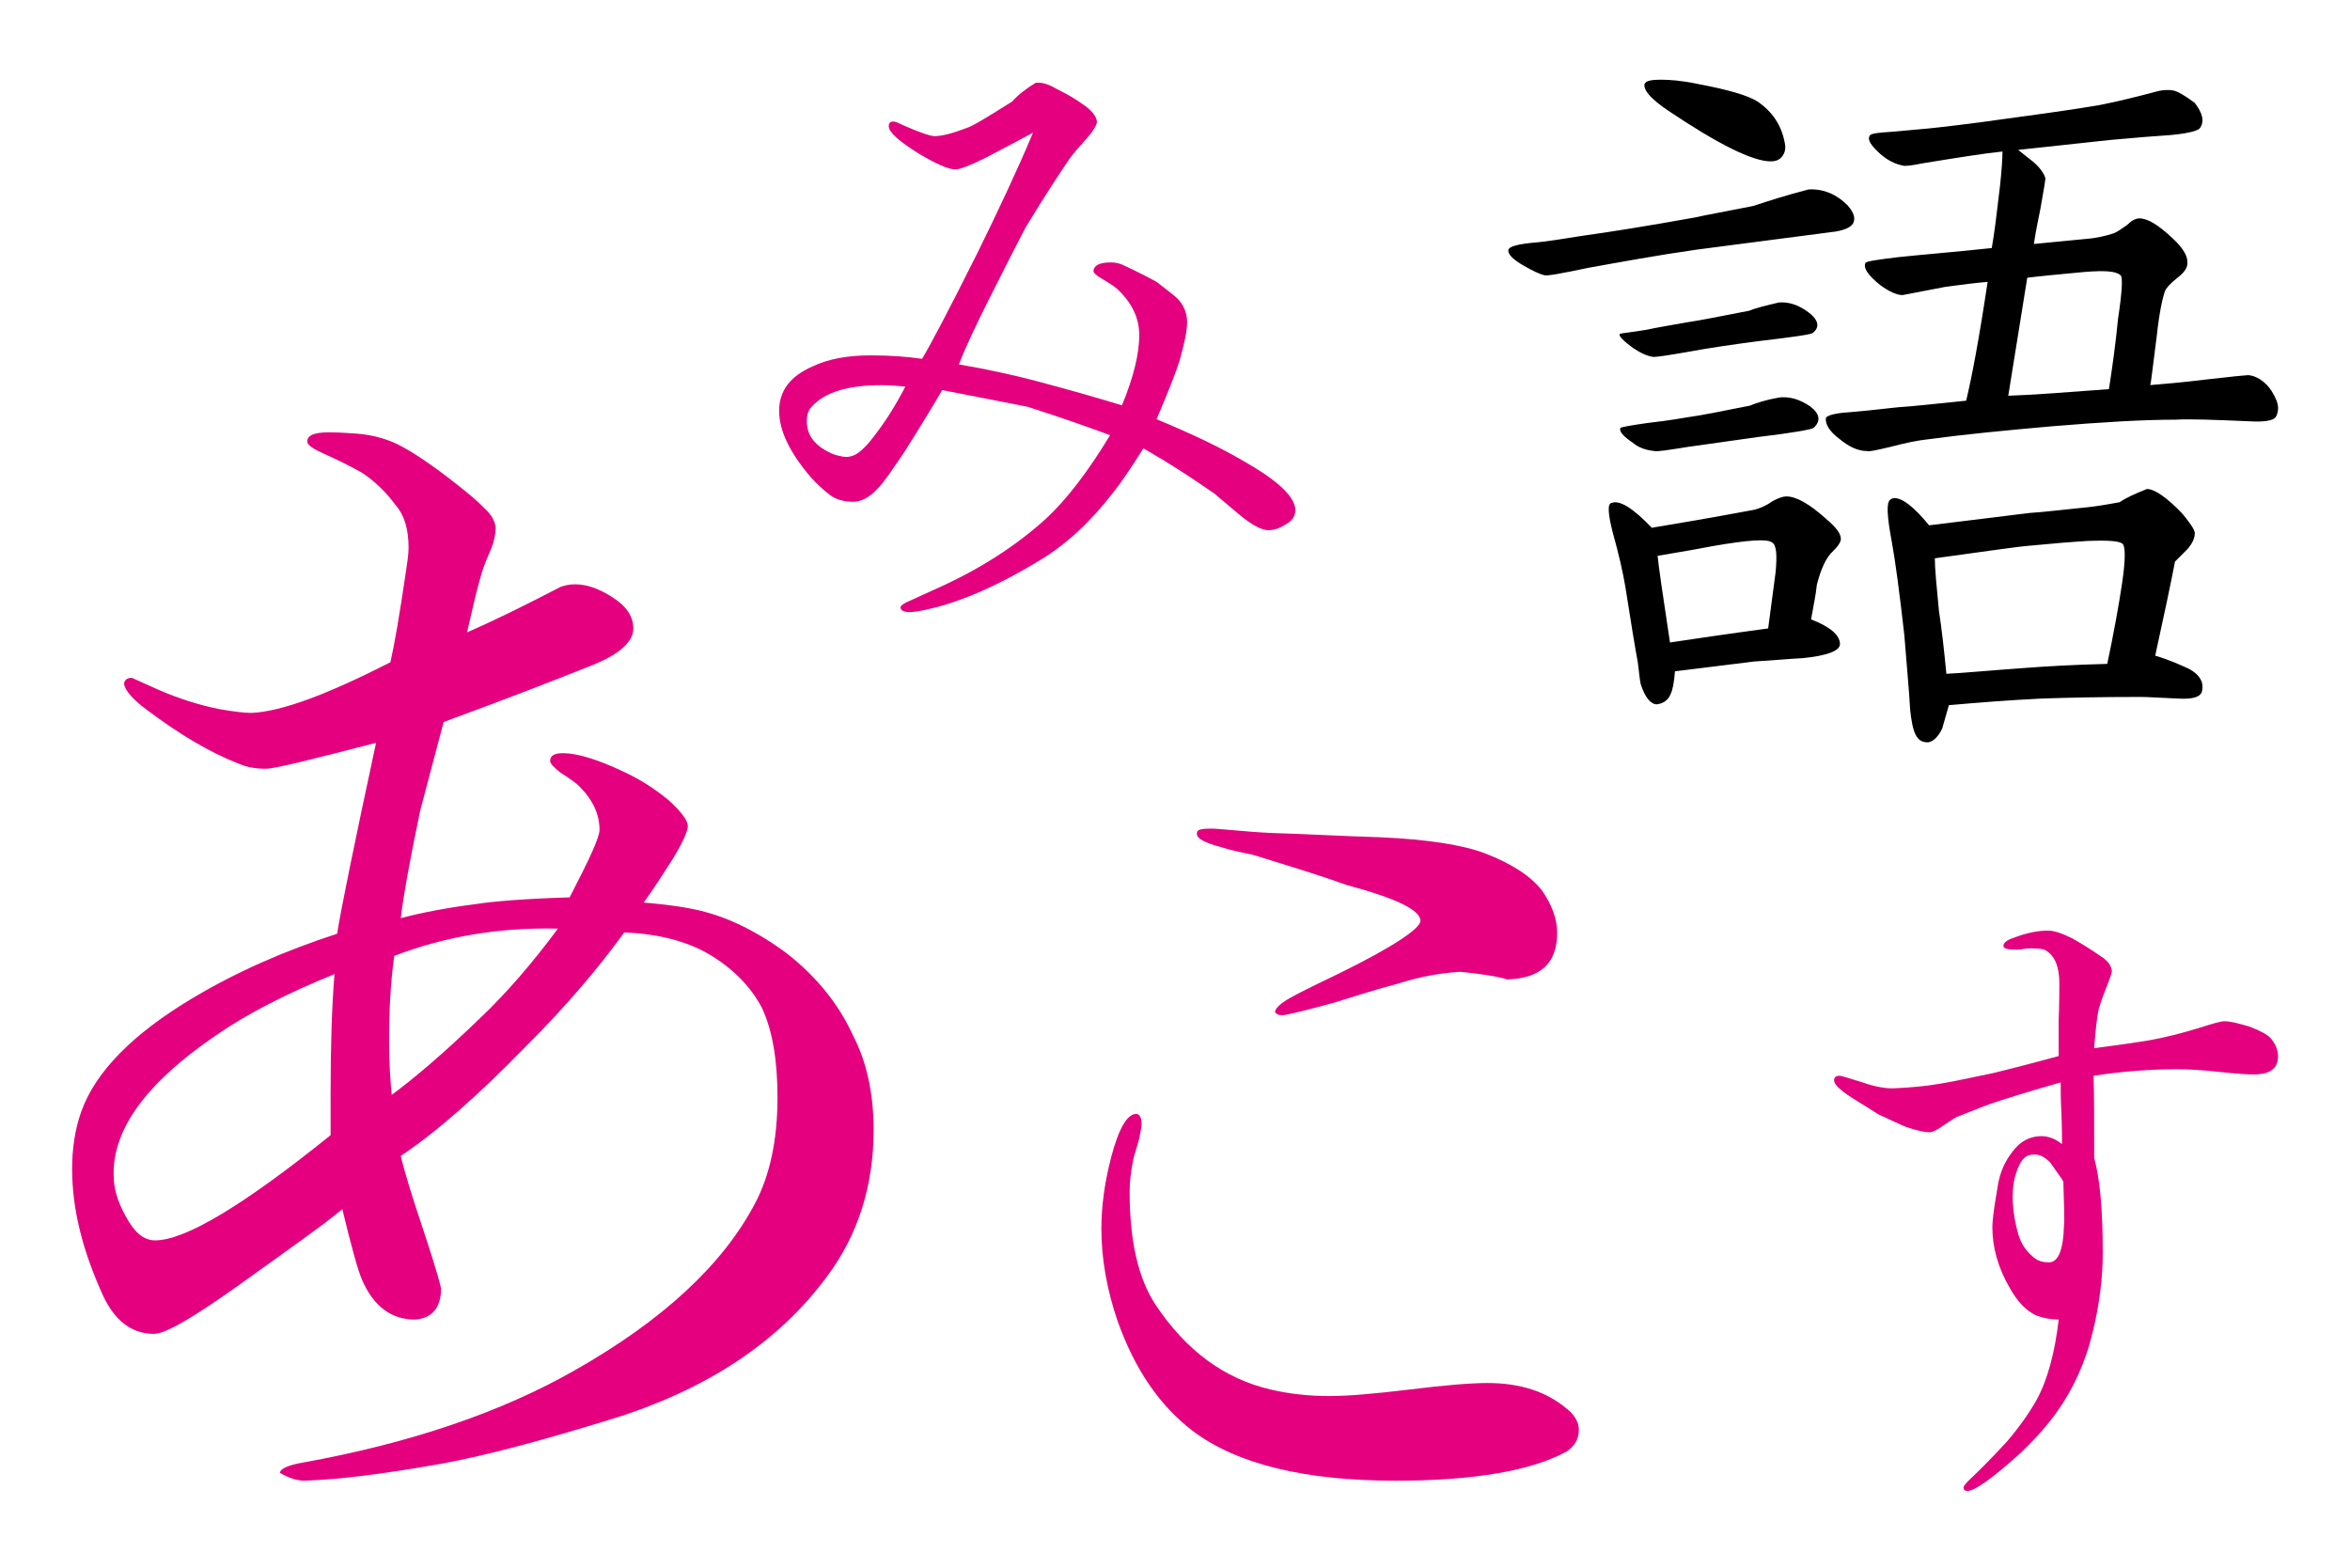<?xml version="1.0" encoding="utf-8"?>
<!-- Generator: Adobe Illustrator 23.0.0, SVG Export Plug-In . SVG Version: 6.00 Build 0)  -->
<svg version="1.1" id="レイヤー_1" xmlns="http://www.w3.org/2000/svg" xmlns:xlink="http://www.w3.org/1999/xlink" x="0px"
	 y="0px" viewBox="0 0 1000 667" style="enable-background:new 0 0 1000 667;" xml:space="preserve">
<style type="text/css">
	.st0{fill:#FFFFFF;}
	.st1{clip-path:url(#SVGID_2_);}
	.st2{fill:#E4007F;}
</style>
<rect class="st0" width="1000" height="667"/>
<path class="st2" d="M259.53,604.07c-27.09,8.29-50.85,14.92-71.86,18.79c-22.11,3.87-41.46,6.63-58.04,7.18
	c-3.32,0-6.63-1.11-10.5-3.31c0-1.66,3.31-3.32,9.95-4.43c45.88-8.29,84.57-21.56,115.53-39.25c37.03-21,63.02-44.77,76.84-71.3
	c6.08-11.61,9.4-26.53,9.4-44.77c0-16.03-2.21-28.74-6.63-38.14c-4.98-9.4-12.72-17.14-23.22-23.22
	c-8.85-4.98-20.45-8.29-35.38-8.85c-11.61,16.03-25.43,32.06-41.46,48.09c-21,21.56-38.69,37.04-53.62,46.99
	c1.66,7.18,4.97,17.69,9.95,32.61c4.98,14.92,7.18,23.22,7.18,23.77c0,8.29-3.87,12.71-11.05,13.27c-9.95,0-17.69-5.53-22.66-17.14
	c-1.66-3.87-4.43-13.82-8.29-29.85c-7.19,6.08-22.11,16.58-43.67,32.06c-19.35,13.81-31.51,21-36.48,21
	c-9.4,0-16.59-5.53-21.56-16.03c-8.85-19.35-13.27-37.03-13.27-54.17c0-8.29,1.11-16.58,3.87-24.32
	c6.08-17.13,22.11-33.16,46.98-48.09c19.35-11.61,39.8-20.45,61.91-27.64c1.66-10.5,7.18-37.59,16.58-81.26
	c-27.64,7.18-43.12,11.05-46.98,11.05c-3.87,0-7.74-0.55-11.61-2.21c-12.71-4.98-25.43-12.72-38.69-22.66
	c-6.08-4.43-9.4-8.3-9.95-11.05c0-1.66,1.11-2.77,3.32-2.77l11.05,4.98c8.84,3.87,17.69,6.63,25.98,8.29
	c6.08,1.11,11.05,1.66,13.82,1.66c12.71-0.55,32.06-7.74,59.15-21.55c1.66-7.18,3.87-19.9,6.63-38.69c0.56-3.87,1.11-7.19,1.11-9.95
	c0-7.74-1.66-13.82-5.53-18.24c-4.42-6.08-9.4-10.5-14.37-13.82c-4.98-2.76-10.5-5.53-15.48-7.74c-4.97-2.21-7.74-3.87-7.74-5.53
	c0-2.76,3.31-3.87,9.39-3.87c1.66,0,3.87,0,11.61,0.55c7.74,0.56,14.37,2.77,19.35,5.53c7.18,3.87,16.58,10.5,28.74,20.45
	c3.32,2.77,5.53,4.98,7.19,6.63c2.76,2.76,3.87,5.53,3.87,7.74s-0.55,5.53-2.21,9.4c-2.76,6.08-3.87,9.95-4.42,12.16
	c-1.66,5.53-3.32,13.27-5.53,22.66c12.71-5.53,25.98-12.17,39.8-19.35c1.66-0.55,3.31-1.1,6.08-1.1c4.98,0,9.95,1.66,16.03,5.53
	c6.08,3.87,8.85,8.29,8.85,13.26c0,6.08-6.63,11.61-19.9,16.59c-13.82,5.53-33.72,13.26-60.81,23.21l-9.95,37.59
	c-4.42,21.01-7.18,36.48-8.29,45.88c8.29-2.21,19.35-4.42,32.61-6.08c7.18-1.11,20.45-2.21,39.25-2.77
	c8.29-16.03,12.71-25.42,12.71-28.74c0-6.63-2.76-12.71-8.85-18.79c-0.55-0.56-3.31-2.77-7.74-5.53c-2.76-2.21-4.42-3.87-4.42-4.98
	c0-2.21,1.66-3.31,5.53-3.31c6.08,0,14.92,2.76,25.42,7.74c7.19,3.31,13.27,7.18,19.35,12.16c5.53,4.98,8.3,8.85,8.3,11.05
	s-2.21,7.18-6.63,14.37c-3.87,6.08-7.74,12.16-12.16,18.24c6.08,0.56,12.71,1.11,21,2.76c13.82,2.76,27.09,9.4,39.8,18.79
	c12.72,9.95,22.11,21.56,28.19,34.83c6.08,11.61,8.85,25.42,8.85,40.35c0,23.77-6.63,44.77-19.9,62.46
	C331.39,570.91,300.99,591.36,259.53,604.07z M48.37,500.15c0,5.53,1.66,11.06,4.98,17.14c3.87,7.18,7.74,10.5,12.71,10.5
	c12.71,0,37.59-14.92,74.62-44.77v-17.69c0-20.45,0.55-37.59,1.66-50.85c-20.45,8.29-37.59,17.13-50.3,25.98
	C62.75,460.35,47.82,480.25,48.37,500.15z M165.56,443.77c0,8.29,0.56,16.03,1.11,22.11c8.29-6.08,21-16.58,37.59-32.61
	c11.05-10.5,22.11-23.22,33.16-38.14c-24.87-0.56-48.09,3.31-69.65,11.61C166.12,418.34,165.56,430.5,165.56,443.77z"/>
<path class="st2" d="M539.69,225.6c-2.66,0-6.79-2.07-11.81-6.2l-11.22-9.45c-9.74-6.79-19.78-13.29-30.11-19.19
	c-5.02,7.97-9.15,14.17-12.7,18.6c-9.74,12.7-20.08,22.14-30.71,28.64c-14.47,8.86-27.46,15.06-39.56,18.9
	c-6.5,2.07-13.58,3.55-16.53,3.55c-2.36,0-3.54-0.59-3.84-1.77c-0.3-0.89,1.48-2.06,5.02-3.54l9.74-4.43
	c18.6-8.27,34.25-18.31,47.24-30.11c8.56-7.97,17.71-19.78,27.16-35.43c-7.97-2.95-19.48-7.09-35.13-12.1l-36.32-7.09
	c-3.25,5.61-8.56,14.47-16.24,26.57c-5.02,7.38-8.56,12.69-11.22,15.35c-3.54,3.84-7.08,5.61-10.33,5.61
	c-3.84,0-7.38-0.89-10.04-2.95c-2.66-2.07-5.31-4.43-7.97-7.38c-9.15-10.63-13.58-20.08-13.58-28.34c0-8.56,4.72-14.76,14.17-18.9
	c6.79-3.25,15.06-4.73,24.8-4.73c8.56,0,15.94,0.59,21.85,1.48c3.25-5.31,11.22-20.37,23.62-45.17
	c8.56-17.42,16.53-34.25,23.62-51.08c-4.43,2.36-10.92,5.9-20.08,10.63c-6.5,3.25-10.92,5.02-12.99,5.02
	c-2.95,0-8.27-2.36-15.65-6.79c-8.56-5.32-12.69-9.15-12.69-11.52c0-1.48,0.59-2.06,2.07-2.06c0.89,0,2.06,0.59,3.84,1.47
	c7.38,3.25,11.81,4.73,13.58,4.73c3.25,0,7.68-1.18,13.88-3.54c2.66-0.89,8.86-4.72,19.19-11.22c2.36-2.66,5.61-5.31,10.04-7.97
	c0.29,0,0.89,0,1.18,0c2.06,0,4.72,0.89,7.68,2.66c4.73,2.36,8.27,4.43,10.63,6.2c4.13,2.66,6.2,5.31,6.5,7.68
	c0,1.47-1.77,4.43-5.32,8.26c-2.66,2.95-4.72,5.32-6.2,7.38c-3.84,5.61-10.33,15.35-18.9,29.52c-3.54,6.79-8.86,17.13-15.65,30.71
	c-5.02,10.04-9.45,19.19-12.69,27.46c12.1,2.07,22.73,4.43,31.89,6.79c14.47,3.84,26.87,7.38,37.5,10.63
	c5.02-12.1,7.38-22.14,7.38-29.82c0-7.09-2.95-13.58-9.15-19.48c-0.89-0.89-2.95-2.36-6.5-4.43c-2.66-1.47-3.84-2.66-3.84-3.54
	c0.29-2.36,2.66-3.54,7.38-3.54c1.77,0,3.25,0.29,4.72,0.89c3.25,1.48,8.27,3.84,14.76,7.38c5.02,3.84,7.97,6.2,8.86,7.09
	c2.66,2.66,4.13,6.2,4.13,10.04s-1.18,9.15-3.25,16.53c-1.48,4.73-4.72,12.99-9.74,24.8c15.06,6.2,28.05,12.4,38.38,18.6
	c13.88,7.97,20.67,14.76,20.67,20.08c0,2.36-1.18,4.43-3.84,5.9C544.71,224.72,542.35,225.6,539.69,225.6z M345.41,173.05
	c-1.48,1.47-2.07,3.54-2.07,6.2c0,6.2,3.54,10.63,10.92,13.88c1.48,0.59,2.95,0.89,4.43,1.18c1.77,0.3,3.25,0,4.72-0.59
	c2.66-1.18,5.91-4.43,9.74-9.74c3.84-5.02,7.97-11.52,12.11-19.49c-3.25-0.29-6.79-0.59-10.04-0.59
	C360.77,163.89,351.02,166.85,345.41,173.05z"/>
<path class="st2" d="M944.25,456.09c-7.55-0.84-13.42-1.12-17.61-1.12c-11.46,0-23.2,0.84-35.77,2.79
	c0.28,7.82,0.28,19.57,0.28,34.94c2.52,9.22,3.63,22.64,3.63,40.25c0,10.9-1.4,22.08-4.19,33.54c-3.08,13.14-8.39,24.6-15.37,34.38
	c-4.19,5.87-9.22,11.46-15.37,17.33c-12.02,10.9-19.57,16.21-22.64,16.21c-1.12,0-1.68-0.56-1.68-1.4c0-0.56,0.84-1.68,2.51-3.35
	c3.63-3.35,8.94-8.66,15.93-16.21c5.03-5.87,9.22-11.74,12.58-17.61c4.75-8.66,7.82-20.12,9.5-34.38c-3.35,0-6.43-0.56-9.5-1.68
	c-4.19-1.96-7.83-5.59-11.18-11.46c-5.03-8.66-7.55-17.33-7.55-25.99c0-3.63,0.84-9.22,2.24-17.33c0.84-5.87,3.07-10.9,6.43-15.09
	c3.07-4.19,6.99-6.15,11.18-6.43c3.35-0.28,6.71,0.84,9.78,3.35c0-2.52,0-7.27-0.28-13.97c-0.28-4.75-0.28-8.66-0.28-12.3
	c-5.87,1.68-14.54,4.19-25.99,7.82c-4.47,1.4-10.06,3.63-17.05,6.43c-1.12,0.28-3.35,1.68-6.99,4.19c-2.79,1.96-4.75,2.79-5.59,2.79
	c-2.52,0-5.87-0.84-10.06-2.24c-2.24-0.84-6.15-2.79-11.74-5.31l-11.18-6.99c-5.31-3.35-7.83-5.87-7.83-7.55
	c0-1.4,0.84-1.96,2.52-1.96c0.28,0,3.35,0.84,9.5,2.79c5.59,1.96,10.34,2.79,13.97,2.52c6.43-0.28,12.86-0.84,19.28-1.96
	c5.31-0.84,12.86-2.52,22.36-4.47c12.58-3.08,21.8-5.59,27.95-7.27v-15.37c0.28-7.55,0.28-12.58,0.28-15.65
	c0-6.98-1.96-11.74-5.87-13.97c-0.84-0.56-2.79-0.84-6.15-0.84c-0.84,0-1.96,0-3.35,0.28c-1.4,0.28-2.51,0.28-3.35,0.28
	c-3.35,0-5.03-0.56-5.03-1.4c-0.28-1.4,1.4-2.79,5.03-3.91c5.31-1.96,9.78-2.79,13.97-2.79c2.52,0,5.87,1.12,10.34,3.35
	c4.47,2.52,8.38,5.03,12.02,7.55c3.08,1.96,4.47,3.91,4.75,6.43c0,0.56-0.84,3.07-2.51,7.27c-1.96,4.75-2.79,7.83-3.08,8.66
	c-0.84,3.91-1.4,9.5-1.96,16.77c10.9-1.4,18.17-2.51,21.8-3.08c8.38-1.4,15.65-3.35,22.08-5.31c6.15-1.96,10.06-3.08,11.46-3.08
	c2.51,0,5.87,0.84,10.62,2.24c4.47,1.68,7.55,3.35,8.94,4.75c2.24,2.51,3.35,5.31,3.35,7.82c0,5.31-3.35,7.82-10.34,7.82
	C956.54,457.2,951.79,456.93,944.25,456.09z M872.42,494.65c-2.52-2.51-4.75-3.63-7.27-3.35c-2.52,0-4.47,1.4-5.87,4.47
	c-1.96,3.91-3.07,9.22-2.79,15.65c0.28,5.03,1.12,9.78,2.52,14.25c1.12,3.63,3.07,6.43,5.59,8.66c1.96,1.96,4.19,2.79,6.99,2.79
	c4.19,0.28,6.43-5.03,6.71-15.93c0.28-1.96,0-8.1-0.28-18.44C876.89,500.81,874.93,498.29,872.42,494.65z"/>
<path class="st2" d="M593.8,630.05c-38.32,0-67.41-6.93-86.34-21.24c-13.85-10.62-24.47-25.85-31.86-46.63
	c-4.62-13.39-6.93-26.78-6.93-39.25c0-9.69,1.38-19.85,4.16-30.47c3.23-12.47,6.93-18.47,10.62-18.47c1.38,0,2.31,1.38,2.31,4.15
	c0,1.38-0.46,4.16-1.38,7.85c-1.38,4.62-2.31,7.39-2.31,8.31c-0.92,4.62-1.38,8.77-1.38,12.93c0,20.78,3.69,36.94,11.08,48.02
	c12.93,19.39,29.09,31.39,48.94,36.01c7.85,1.85,16.16,2.77,24.93,2.77c7.85,0,18.93-0.92,34.17-2.77
	c14.78-1.84,25.86-2.77,33.25-2.77c13.85,0,24.93,3.7,33.24,10.62c3.69,2.77,5.54,6,5.54,9.24c0,4.16-1.85,6.93-5.08,9.23
	C651.52,625.9,627.04,630.05,593.8,630.05z M621.51,413.51c-7.85,0.46-16.62,1.84-26.78,5.08c-8.77,2.31-17.55,5.08-26.32,7.85
	c-13.39,3.7-21.24,5.54-22.62,5.54c-1.85,0-2.77-0.46-3.23-1.38c0-1.39,2.31-3.7,6.47-6c2.31-1.38,8.77-4.62,20.32-10.16
	c23.55-11.54,35.09-19.39,35.09-22.62c0-4.62-10.62-9.69-31.39-15.24c-8.77-3.23-22.16-7.39-40.17-12.93
	c-4.62-0.93-9.24-1.85-13.39-3.23c-6.93-1.85-10.62-3.7-10.16-6c0-1.39,1.84-1.85,6-1.85c3.69,0,14.78,1.38,25.39,1.85
	c15.24,0.46,30.94,1.38,46.63,1.84c20.32,0.92,35.09,3.23,44.79,6.93c10.62,4.15,18.93,9.23,24.01,15.7c4.16,6,6.47,12,6.47,18
	c0,12.93-6.93,19.4-21.24,19.86C636.74,415.35,630.28,414.43,621.51,413.51z"/>
<g>
	<path d="M721.87,106.24c-17.2,2.46-32.3,5.27-45.99,7.72c-11.59,2.46-17.56,3.51-18.61,3.16c-1.76-0.35-4.92-1.76-9.13-4.21
		c-4.21-2.46-6.32-4.56-6.32-6.32s4.21-2.81,12.64-3.51c3.86-0.35,10.53-1.41,19.31-2.81c10.18-1.41,25.98-3.86,47.4-7.72
		c4.56-1.05,12.64-2.46,24.93-4.92c6.32-2.11,14.04-4.56,23.52-7.02c6.32-0.35,11.94,2.11,16.5,6.67c2.81,3.16,3.51,5.62,2.46,7.72
		c-1.05,1.76-3.51,2.81-7.37,3.51L721.87,106.24z M783.31,229.83c-0.35,1.4-1.41,2.81-3.16,4.56c-3.16,2.81-5.27,7.72-7.02,14.4
		c-0.35,3.86-1.4,8.78-2.46,14.75c8.08,3.16,12.29,6.67,12.29,10.53c0,2.81-5.27,4.92-15.8,5.97c-6.67,0.35-13.69,1.05-20.36,1.4
		l-34.06,4.21c-0.35,4.92-1.05,8.08-1.76,9.48c-1.05,2.81-3.16,4.21-5.97,4.57c-2.46,0-4.91-2.81-6.67-8.08
		c-0.35-0.7-0.7-3.86-1.41-9.83c-1.05-5.62-2.81-16.15-5.27-31.95c-1.05-6.32-2.81-14.04-5.27-22.82
		c-2.11-8.07-2.46-12.64-0.7-12.99c3.51-1.4,9.13,2.11,17.2,10.54c10.53-1.76,25.28-4.21,43.89-7.72c2.46-0.7,4.91-1.76,7.37-3.51
		c2.46-1.41,4.56-2.11,5.97-2.11c4.21,0,9.83,3.16,16.85,9.48C781.55,224.57,783.66,227.37,783.31,229.83z M689.21,142.05
		c1.41-0.35,5.27-0.7,11.59-1.76c3.16-0.7,9.13-1.76,17.2-3.16c4.92-0.7,13.69-2.46,26.33-4.91c2.46-1.05,6.67-2.11,12.64-3.51
		c4.21-0.35,8.43,1.05,12.64,4.21c4.21,3.16,4.92,6.32,1.76,8.78c-1.05,0.7-8.78,1.76-23.52,3.51c-10.53,1.4-20.37,2.81-29.85,4.56
		c-8.07,1.41-12.64,2.11-14.39,2.11c-2.81-0.35-5.62-1.76-8.78-3.86C690.62,144.86,688.86,143.11,689.21,142.05z M689.56,182.08
		c0.35-0.35,4.21-1.05,11.59-2.11c3.16-0.35,9.13-1.05,17.2-2.46c5.27-0.7,14.04-2.46,26.33-4.91c2.46-1.06,6.67-2.46,12.64-3.51
		c4.21-0.35,8.43,0.7,12.99,3.86c4.21,3.16,4.56,6.32,1.41,9.13c-1.06,0.7-8.78,2.11-23.53,3.86l-29.84,4.21
		c-8.78,1.4-13.34,2.11-14.4,1.76c-3.51-0.35-6.67-1.41-9.13-3.51C690.62,185.59,688.86,183.49,689.56,182.08z M699.75,36.37
		c0-0.35,0-0.7,0.35-1.05c0.7-1.06,3.16-1.41,6.67-1.41s8.78,0.35,15.45,1.76c12.99,2.46,21.77,4.92,25.98,7.72
		c5.97,4.21,9.83,9.83,11.24,17.2c0.7,2.81,0,5.27-2.11,7.02c-1.05,0.7-2.11,1.05-3.86,1.05c-7.72,0-22.47-7.37-43.89-21.77
		C702.91,42.34,699.75,38.83,699.75,36.37z M755.57,243.53c0.7-7.37,0.35-11.59-1.41-12.64c-2.11-1.76-10.53-1.05-24.93,1.41
		c-5.27,1.05-13.34,2.46-23.87,4.21c0.35,3.86,2.11,16.15,5.27,36.87c9.48-1.41,23.52-3.51,41.78-5.97L755.57,243.53z M969.4,173.66
		c0,1.4-0.35,2.81-1.05,3.86c-1.05,1.41-4.56,2.11-10.89,1.76c-15.8-0.7-26.33-1.05-31.6-0.7c-14.04,0-31.6,1.06-52.67,2.81
		c-20.01,1.76-37.92,3.51-53.37,5.62c-3.51,0.35-8.78,1.41-15.45,3.16c-5.97,1.4-9.13,2.11-9.83,1.76c-3.86,0-7.72-1.76-11.94-5.27
		c-4.21-3.16-5.97-6.32-5.62-8.78c0.35-1.06,3.86-2.11,9.83-2.46c4.56-0.35,11.24-1.05,20.72-2.11c5.62-0.35,15.45-1.4,29.14-2.81
		c2.46-10.18,5.62-27.03,9.13-50.56c-4.21,0.35-10.18,1.05-17.91,2.11l-18.26,3.51c-2.46,0-5.62-1.41-9.48-4.21
		c-5.27-4.21-7.37-7.37-6.32-9.48c0.35-0.7,5.27-1.4,14.04-2.46c9.83-1.05,23.17-2.11,39.68-3.86c1.05-5.62,2.11-14.4,3.51-26.33
		c0.7-6.67,1.06-11.59,1.06-14.75c-7.02,0.7-18.26,2.46-33.36,4.92c-5.27,1.05-8.07,1.41-9.13,1.05c-3.51-0.7-6.67-2.46-9.48-4.91
		c-3.86-3.51-5.62-5.97-4.56-7.72c0.35-1.06,3.86-1.41,9.83-1.76l15.45-1.41c3.51-0.35,16.5-1.76,38.62-4.92
		c15.8-2.11,27.03-3.86,33.36-4.91c9.13-1.76,17.2-3.86,23.87-5.62c3.51-1.05,6.32-1.05,8.08-0.7c1.76,0.35,4.91,2.11,9.13,5.27
		c3.51,4.57,4.21,8.08,2.11,10.89c-1.06,1.05-4.92,2.11-12.29,2.81c-5.62,0.35-14.39,1.05-25.98,2.11l-38.97,4.21
		c3.86,3.16,6.32,4.91,7.02,5.62c2.81,2.46,4.57,5.62,4.57,6.67c0,0.35-0.7,4.91-2.11,12.64c-0.7,3.51-1.76,8.43-2.81,15.1
		l21.77-2.11c4.92-0.35,9.13-1.4,12.29-2.46c1.06-0.35,3.16-1.76,5.62-3.51c1.76-1.76,3.51-2.81,5.27-2.81
		c3.51,0,8.07,2.81,14.04,8.43c4.21,3.86,6.32,7.37,6.32,9.83c0.35,2.46-1.06,4.57-4.21,7.02c-3.16,2.46-4.92,4.56-5.27,5.62
		c-1.06,2.81-2.46,9.13-3.51,18.96c-1.76,13.34-2.46,20.37-2.81,21.07c4.57-0.35,12.99-1.05,24.58-2.46
		c9.13-1.06,16.15-1.76,16.85-1.76c3.51,0,7.72,2.81,10.18,6.67C968.35,169.09,969.4,171.55,969.4,173.66z M937.1,293.74
		c-0.35,2.81-3.86,3.86-10.18,3.51c-8.07-0.35-13.34-0.7-15.8-0.7c-18.61,0-32.65,0.35-42.48,0.7c-14.4,0.7-27.39,1.76-39.33,2.81
		l-2.81,9.83c-1.41,3.16-3.86,5.97-6.32,5.97c-4.57,0-6.32-3.86-7.37-14.04c-0.35-7.37-1.41-17.91-2.46-31.6
		c-2.11-18.61-3.86-31.6-5.27-39.32c-2.11-11.24-2.46-17.2-0.7-18.26c0.35-0.35,1.05-0.7,1.76-0.7c3.51,0,8.43,3.86,14.75,11.59
		l42.84-5.27c5.97-0.35,14.04-1.4,24.93-2.46c3.16-0.35,7.72-1.05,13.34-2.11c2.46-1.76,6.32-3.51,11.59-5.62
		c3.16,0,8.42,3.51,15.1,10.53c3.16,3.86,4.92,6.32,5.27,8.07c0,2.46-1.05,4.56-3.16,7.02l-5.27,5.27
		c-1.76,9.13-4.56,22.47-8.42,40.03c5.97,1.76,10.53,3.86,14.39,5.62C936.04,287.06,937.8,290.22,937.1,293.74z M903.39,231.59
		c-1.05-1.41-5.97-1.76-15.1-1.41c-5.97,0.35-14.75,1.05-25.63,2.11c-1.05,0-14.4,1.76-39.33,5.27c0,4.21,0.7,11.59,1.76,22.47
		c1.05,6.67,2.11,15.8,3.16,26.68c7.37-0.35,18.26-1.41,33-2.46c9.13-0.7,21.07-1.41,35.46-1.76c2.81-13.34,4.92-24.93,6.32-34.41
		C904.44,238.61,904.44,232.99,903.39,231.59z M902.34,117.13c-1.76-1.76-6.67-2.11-15.45-1.4c-10.89,1.05-18.96,1.76-24.23,2.46
		l-8.08,50.21c10.18-0.35,24.23-1.41,42.84-2.81c1.41-9.13,2.81-18.96,3.86-29.84C903.04,124.15,903.39,117.83,902.34,117.13z"/>
</g>
</svg>
